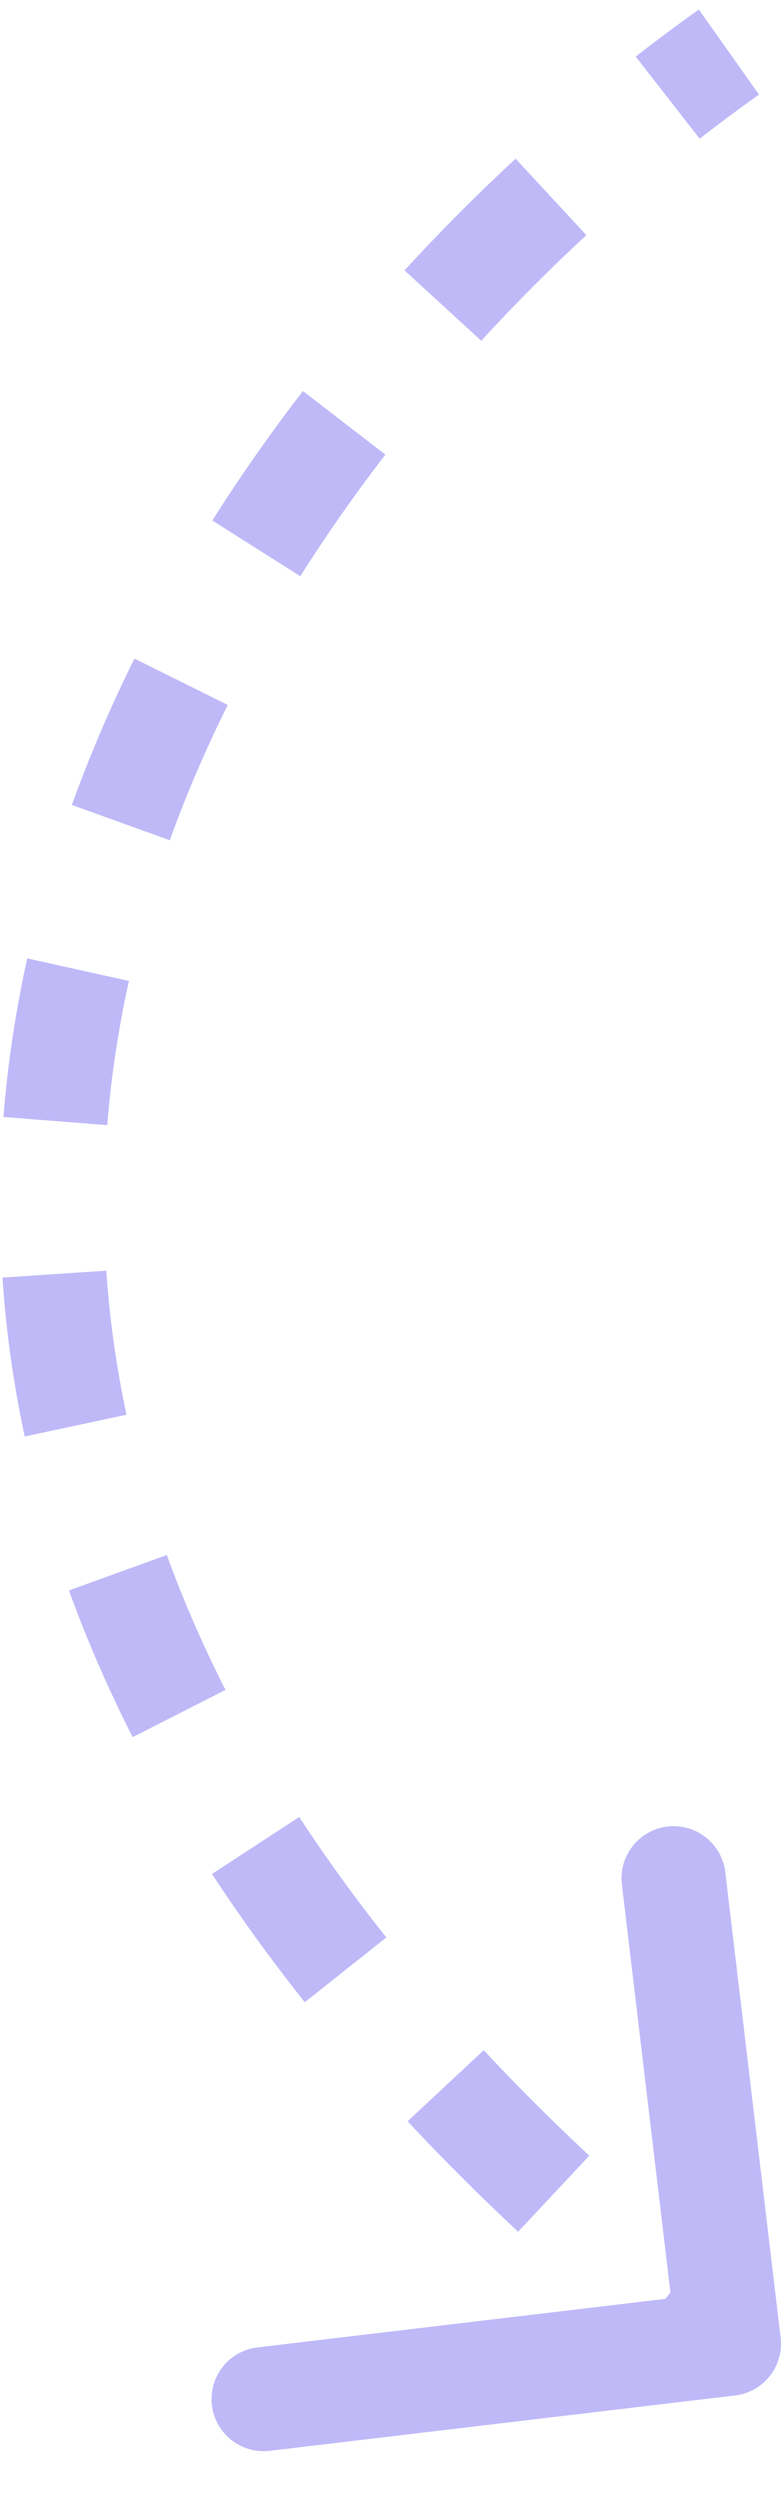 <svg xmlns="http://www.w3.org/2000/svg" width="15" height="48" viewBox="0 0 15 48" fill="none">
  <path d="M14.118 45.993C14.666 45.928 15.058 45.43 14.993 44.882L13.93 35.945C13.865 35.397 13.367 35.005 12.819 35.07C12.271 35.135 11.879 35.633 11.944 36.181L12.889 44.125L4.945 45.07C4.396 45.135 4.005 45.633 4.07 46.181C4.135 46.729 4.633 47.121 5.181 47.056L14.118 45.993ZM13.422 0.184C13.023 0.467 12.617 0.768 12.209 1.086L13.438 2.664C13.823 2.364 14.204 2.081 14.578 1.816L13.422 0.184ZM9.903 3.047C9.184 3.713 8.468 4.429 7.769 5.191L9.243 6.543C9.904 5.822 10.581 5.145 11.262 4.515L9.903 3.047ZM5.818 7.508C5.208 8.3 4.624 9.129 4.078 9.994L5.768 11.063C6.28 10.253 6.828 9.474 7.402 8.729L5.818 7.508ZM2.582 12.645C2.132 13.552 1.728 14.489 1.38 15.455L3.261 16.133C3.582 15.244 3.955 14.377 4.374 13.535L2.582 12.645ZM0.523 18.401C0.304 19.393 0.148 20.409 0.066 21.446L2.06 21.603C2.134 20.663 2.276 19.739 2.476 18.834L0.523 18.401ZM0.047 24.53C0.114 25.534 0.254 26.551 0.474 27.581L2.43 27.163C2.23 26.227 2.103 25.305 2.042 24.397L0.047 24.53ZM1.324 30.536C1.661 31.469 2.068 32.409 2.548 33.353L4.331 32.446C3.887 31.573 3.513 30.709 3.204 29.856L1.324 30.536ZM4.072 35.98C4.607 36.799 5.2 37.621 5.854 38.443L7.42 37.199C6.803 36.423 6.247 35.652 5.747 34.886L4.072 35.98ZM7.828 40.729C8.488 41.436 9.195 42.143 9.951 42.85L11.318 41.389C10.593 40.712 9.918 40.037 9.29 39.364L7.828 40.729ZM12.201 44.831C12.584 45.149 12.977 45.468 13.381 45.786L14.619 44.214C14.228 43.907 13.849 43.6 13.479 43.293L12.201 44.831Z" fill="#6151EE" fill-opacity="0.4"/>
</svg>